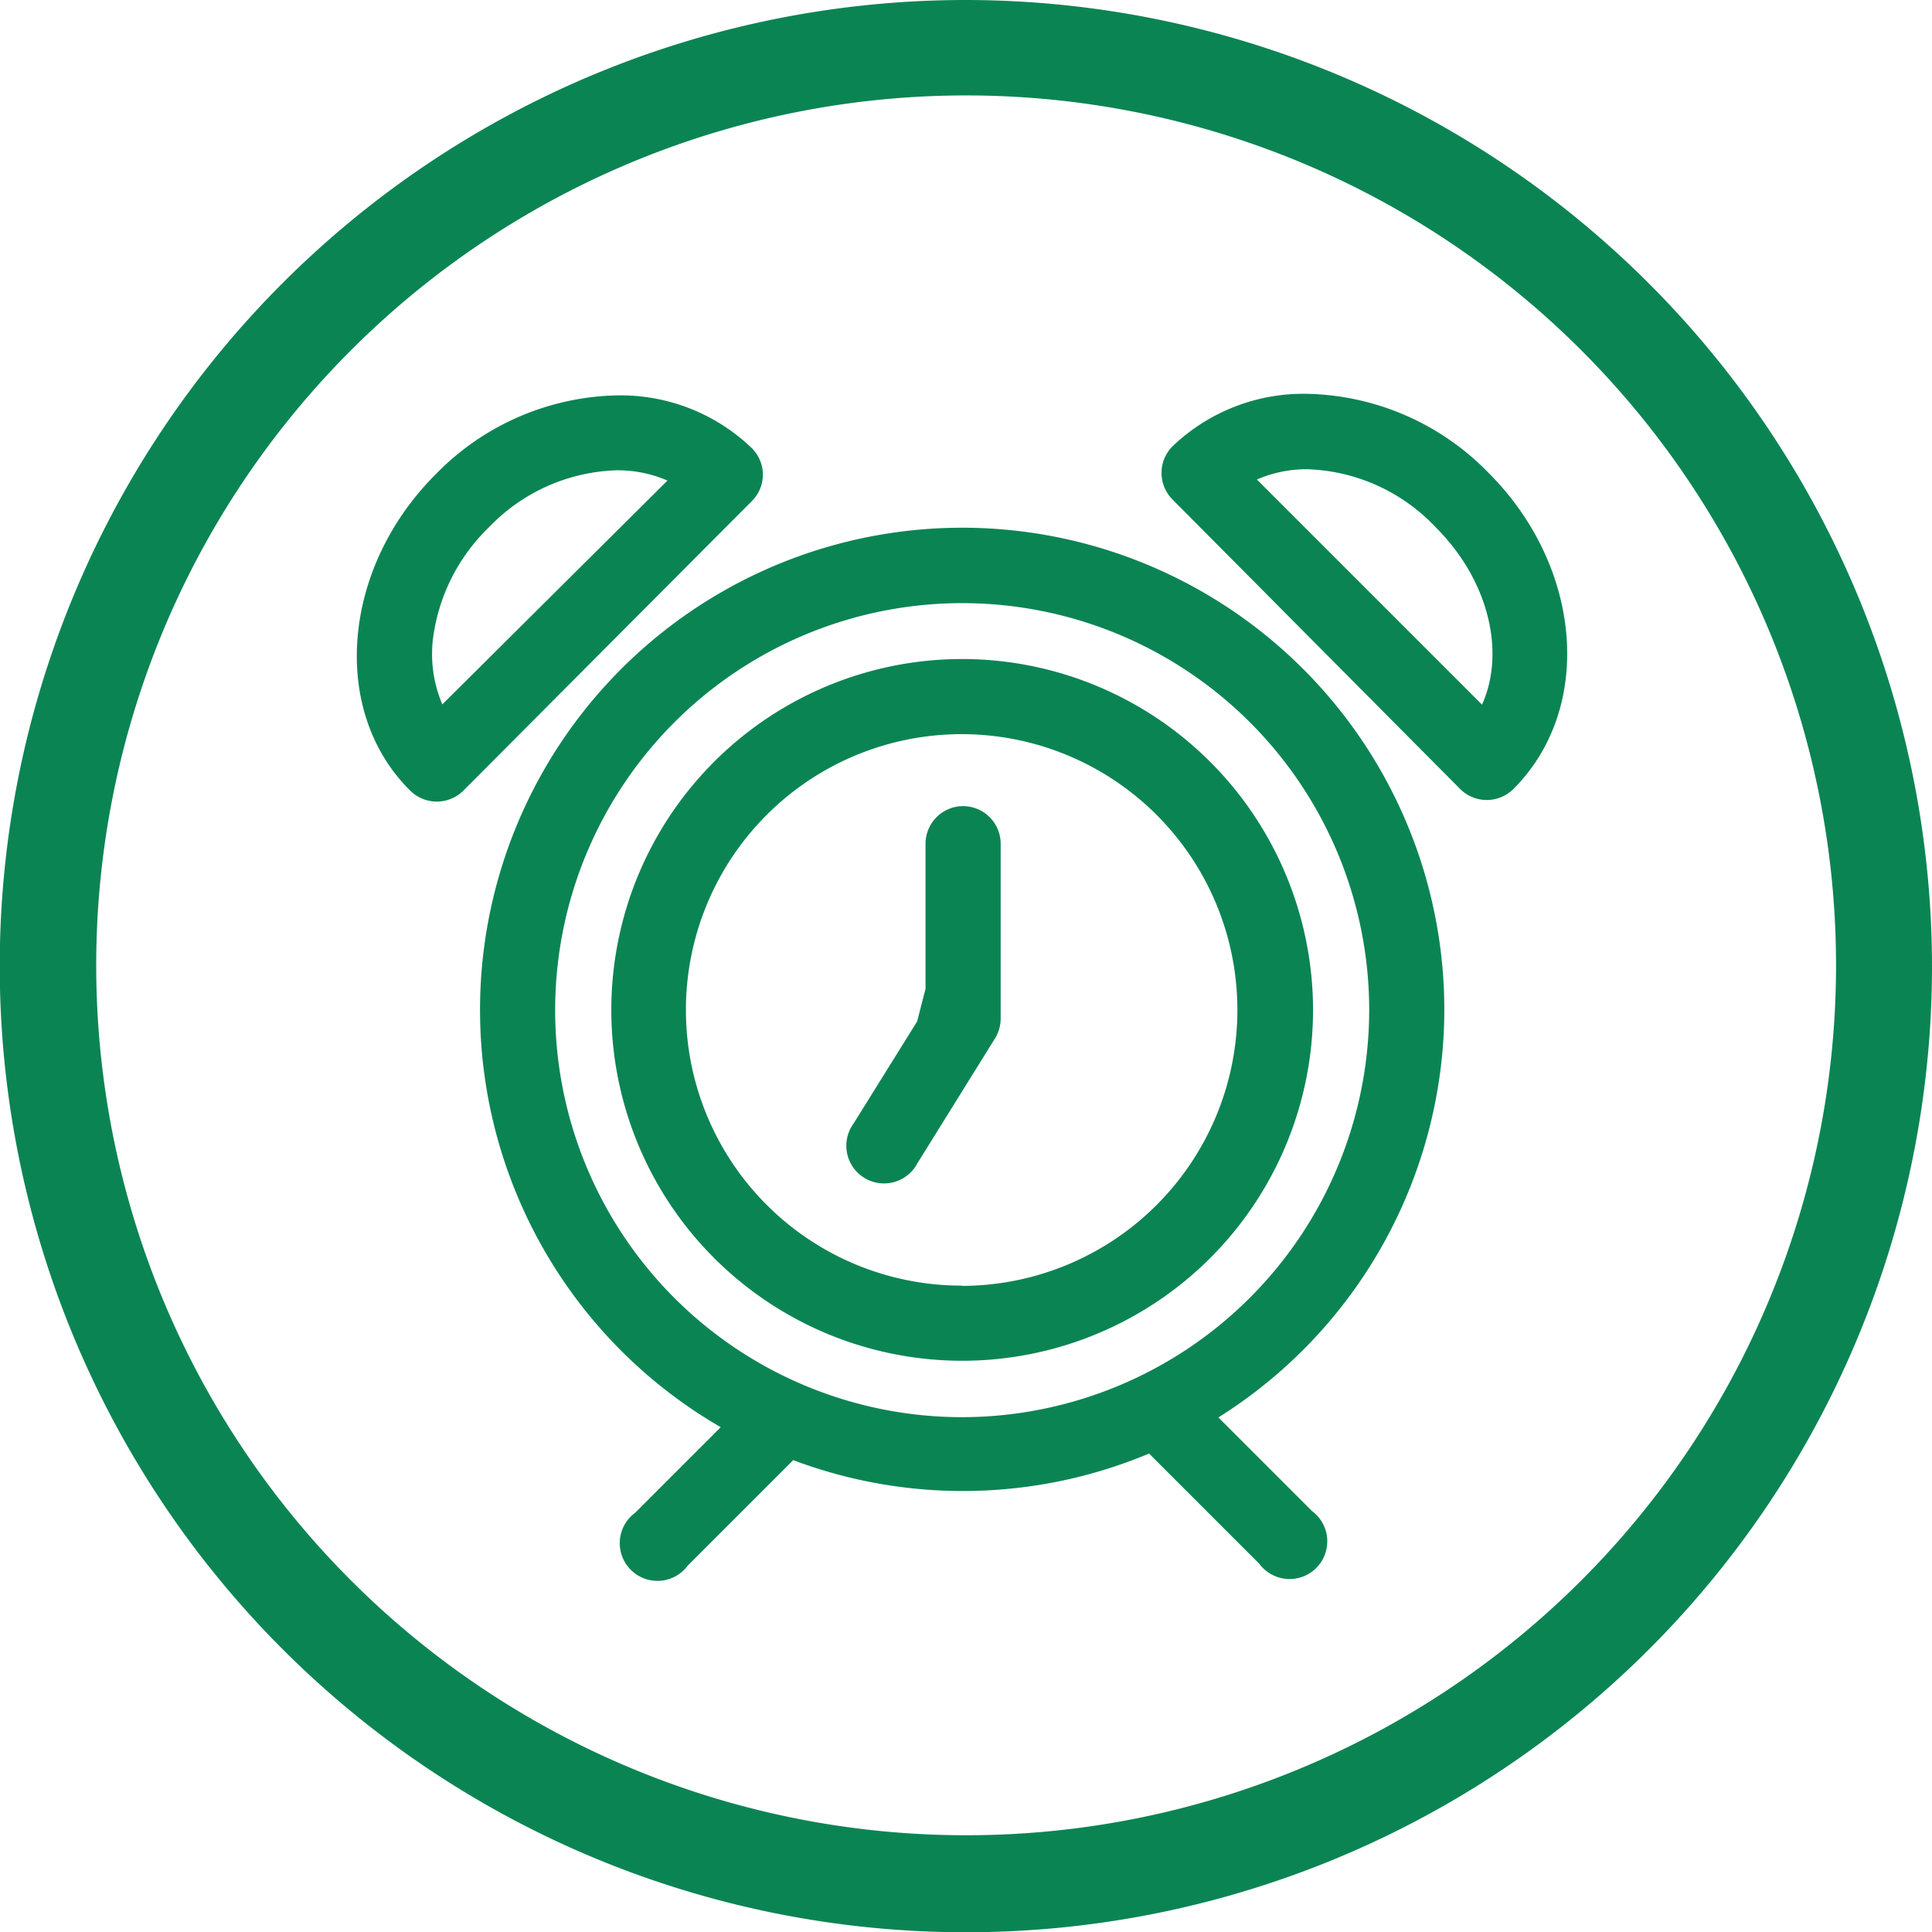 <svg id="Lager_1" data-name="Lager 1" xmlns="http://www.w3.org/2000/svg" viewBox="0 0 73.29 73.29"><defs><style>.cls-1{fill:#0B8454;}</style></defs><title>Vackarklocka_gron</title><path class="cls-1" d="M36.71,3.62a33,33,0,1,1-33,33,33,33,0,0,1,33-33m0-3.62A36.65,36.65,0,1,0,73.35,36.64,36.69,36.69,0,0,0,36.71,0Z" transform="translate(-0.06 0)"/><path class="cls-1" d="M29,18a1.43,1.43,0,0,0-.42-1,7.18,7.18,0,0,0-5.14-2,9.87,9.87,0,0,0-6.86,3c-3.57,3.57-4,9-.95,12a1.43,1.43,0,0,0,2,0L28.59,19A1.43,1.43,0,0,0,29,18ZM16.84,26.72a4.88,4.88,0,0,1-.36-2.45A7.14,7.14,0,0,1,18.61,20a7,7,0,0,1,4.85-2.16,4.75,4.75,0,0,1,1.92.39Z" transform="translate(-0.06 0)"/><path class="cls-1" d="M56.53,17.94a9.87,9.87,0,0,0-6.86-3,7.18,7.18,0,0,0-5.14,2,1.43,1.43,0,0,0,0,2L55.46,29.94a1.43,1.43,0,0,0,2,0C60.53,26.89,60.1,21.51,56.53,17.94Zm-.25,8.79-8.54-8.54a4.75,4.75,0,0,1,1.92-.39A7,7,0,0,1,54.52,20C56.53,22,57.18,24.73,56.28,26.73Z" transform="translate(-0.06 0)"/><path class="cls-1" d="M54.85,38.32A18.29,18.29,0,1,0,27.4,54.14l-3.25,3.25a1.43,1.43,0,1,0,2,2l4-4a18.27,18.27,0,0,0,13.5-.25l4.18,4.18a1.43,1.43,0,1,0,2-2l-3.55-3.55A18.29,18.29,0,0,0,54.85,38.32ZM36.56,53.76A15.44,15.44,0,1,1,52,38.32,15.46,15.46,0,0,1,36.56,53.76Z" transform="translate(-0.06 0)"/><path class="cls-1" d="M36.56,25A13.31,13.31,0,1,0,49.87,38.32,13.32,13.32,0,0,0,36.56,25Zm0,23.77A10.46,10.46,0,1,1,47,38.32,10.47,10.47,0,0,1,36.56,48.78Z" transform="translate(-0.06 0)"/><path class="cls-1" d="M36.6,30.58A1.43,1.43,0,0,0,35.17,32v5.51l-.32,1.24-2.41,3.87a1.43,1.43,0,1,0,2.42,1.51l2.94-4.73a1.43,1.43,0,0,0,.22-.75V32A1.43,1.43,0,0,0,36.6,30.58Z" transform="translate(-0.06 0)"/></svg>